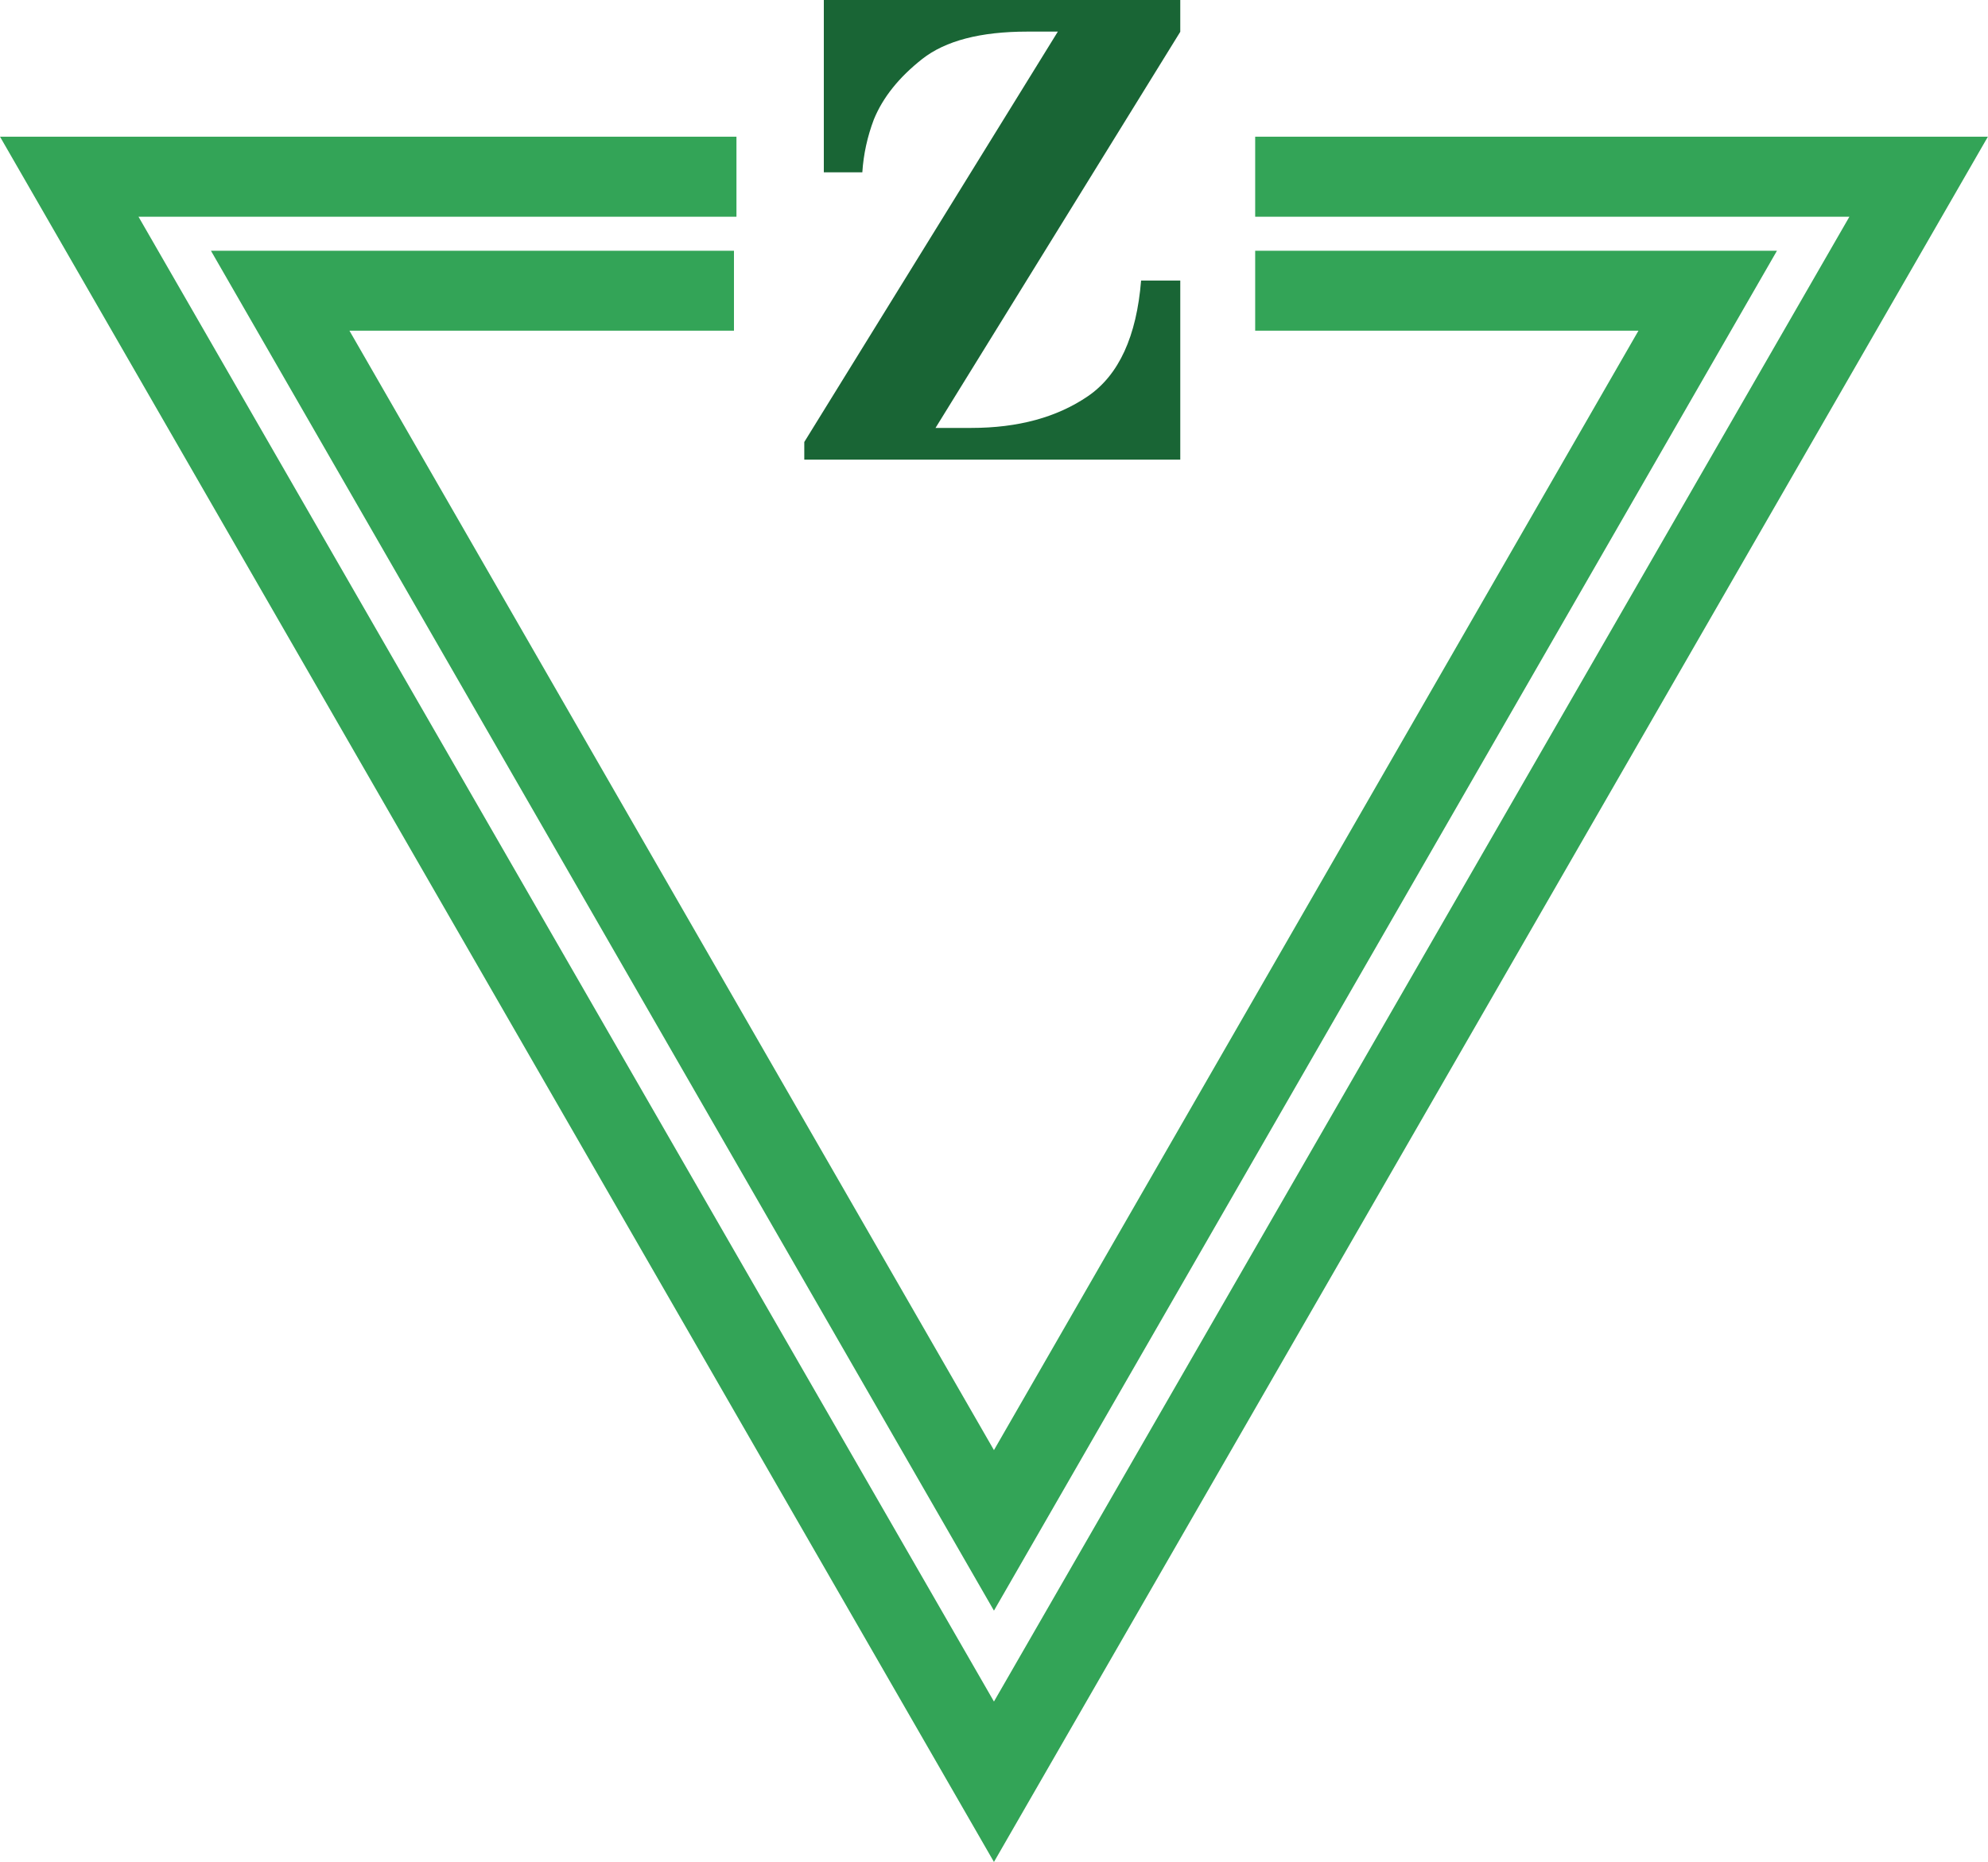 <?xml version="1.0" encoding="utf-8"?>
<!-- Generator: Adobe Illustrator 28.1.0, SVG Export Plug-In . SVG Version: 6.00 Build 0)  -->
<svg version="1.1" id="Layer_1" xmlns="http://www.w3.org/2000/svg" xmlns:xlink="http://www.w3.org/1999/xlink" x="0px" y="0px"
	 viewBox="0 0 2075.3 1944.1" style="enable-background:new 0 0 2075.3 1944.1;" xml:space="preserve">
<style type="text/css">
	.st0{fill-rule:evenodd;clip-rule:evenodd;fill:#196535;}
	.st1{fill:#33A457;}
</style>
<g>
	<path class="st0" d="M1232.1,0v33.2L976.6,446.8h37.4c48.9,0,89.5-11.1,121.8-33.2c32.2-22.1,50.7-62.4,55.4-120.7h40.9v187H839.6
		v-18.4l264.7-428.5h-31.8c-48.9,0-85.5,9.5-109.8,28.6c-24.2,19.1-41.1,40.1-50.5,63.2c-6.7,17.7-10.8,36.2-12,55.1h-40.2V0H1232.1
		z"/>
	<path class="st1" d="M1310.3,142.7h764.9L1037.6,1944.1L0,142.7h768.8v83.6H144.6l893,1550.3l893-1550.3h-620.3L1310.3,142.7
		L1310.3,142.7z M1310.3,261.8H1855l-817.4,1419.9L220.2,261.8h546v83.5H364.8l672.8,1168.8l672.8-1168.8h-400.1V261.8L1310.3,261.8
		z"/>
</g>
</svg>
